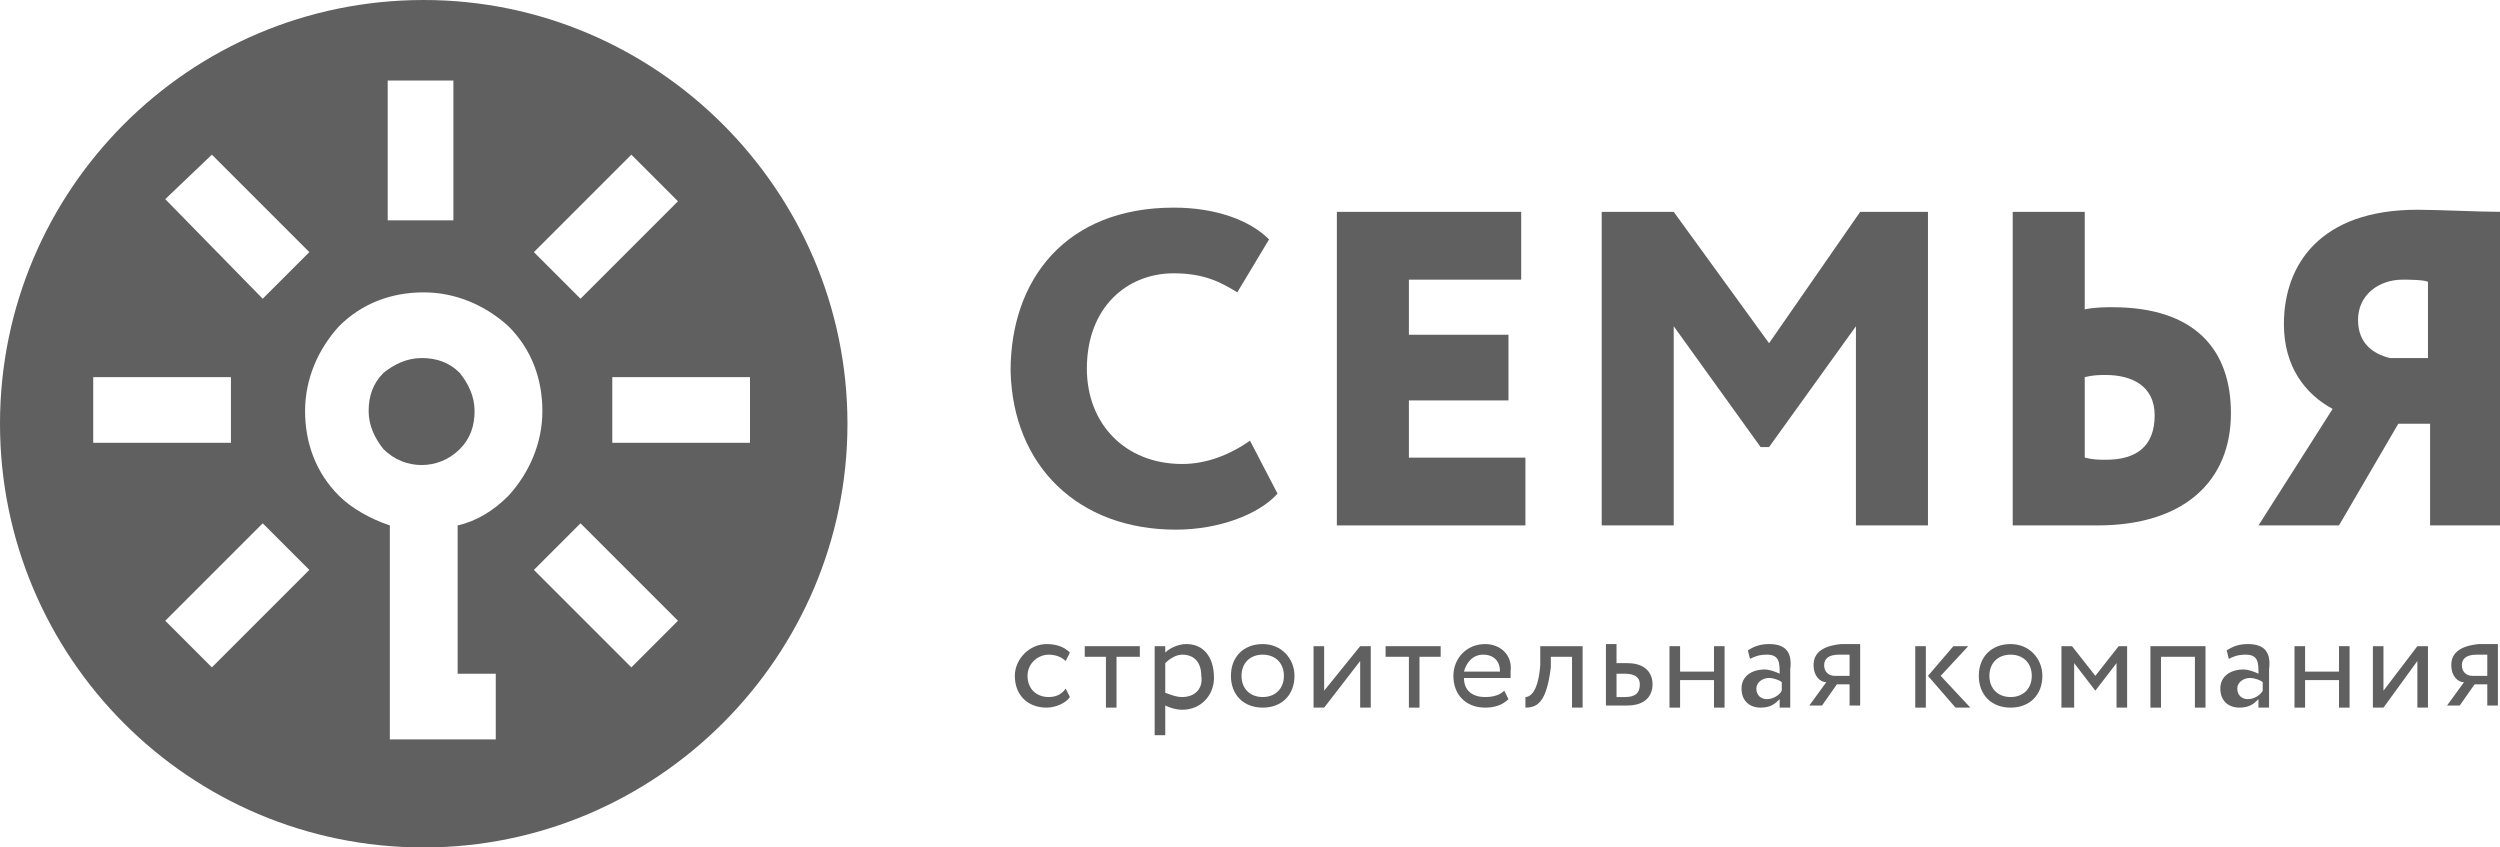 <?xml version="1.0" encoding="UTF-8"?> <!-- Generator: Adobe Illustrator 26.0.0, SVG Export Plug-In . SVG Version: 6.00 Build 0) --> <svg xmlns="http://www.w3.org/2000/svg" xmlns:xlink="http://www.w3.org/1999/xlink" id="Слой_1" x="0px" y="0px" viewBox="0 0 118 40" style="enable-background:new 0 0 118 40;" xml:space="preserve"> <style type="text/css"> .st0{fill:#606060;} </style> <g> <path class="st0" d="M22.4,19.4c0-0.7-0.3-1.3-0.7-1.8c-0.5-0.5-1.1-0.7-1.8-0.7c-0.7,0-1.3,0.3-1.8,0.7c-0.5,0.5-0.7,1.1-0.7,1.8 c0,0.7,0.3,1.3,0.7,1.8c1,1,2.6,1,3.6,0C22.2,20.7,22.4,20.1,22.4,19.4z"></path> <path class="st0" d="M20,0C8.9,0,0,9,0,20c0,11,8.9,20,20,20c11,0,20-9,20-20C40,9,31,0,20,0z M29.8,7.3l2.2,2.2l-4.6,4.6l-2.2-2.2 L29.8,7.3z M18.3,3.8h3.1v6.6h-3.1V3.8z M10,7.3l4.6,4.6l-2.2,2.2L7.8,9.4L10,7.3z M4.4,20.9v-3.1h6.5v3.1H4.4z M10,31.5l-2.2-2.2 l4.6-4.6l2.2,2.2L10,31.5z M23.4,31.8v3.1h-5V24.8c-0.9-0.3-1.8-0.8-2.4-1.4c-1.1-1.1-1.6-2.5-1.6-4s0.6-2.9,1.6-4 c1.1-1.1,2.5-1.6,4-1.6c1.5,0,2.9,0.6,4,1.6c1.1,1.1,1.6,2.5,1.6,4c0,1.5-0.6,2.9-1.6,4c-0.7,0.7-1.5,1.2-2.4,1.4v7H23.4z M29.8,31.5l-4.6-4.6l2.2-2.2l4.6,4.6L29.8,31.5z M35.4,20.9h-6.5v-3.1h6.5V20.9z"></path> <path class="st0" d="M55.5,25c2,0,3.9-0.7,4.8-1.7L59,20.8c-1,0.7-2.1,1.1-3.2,1.1c-2.7,0-4.5-1.9-4.5-4.5c0-2.9,1.9-4.5,4.1-4.5 c1.4,0,2.2,0.4,3,0.9l1.5-2.5c-0.9-0.9-2.5-1.5-4.5-1.5c-5.1,0-7.7,3.4-7.7,7.7C47.8,22,50.9,25,55.5,25z"></path> <polygon class="st0" points="72,21.6 66.5,21.6 66.5,18.9 71.2,18.9 71.2,15.8 66.5,15.8 66.5,13.2 71.8,13.2 71.8,10 63.1,10 63.1,24.8 72,24.8 "></polygon> <polygon class="st0" points="83.5,16.2 79,10 75.6,10 75.6,24.8 79,24.8 79,15.4 83.1,21.1 83.5,21.1 87.6,15.4 87.6,24.8 91,24.8 91,10 87.8,10 "></polygon> <path class="st0" d="M105.3,19.5c0-3-1.7-5-5.6-5c-0.3,0-0.8,0-1.3,0.1V10h-3.4v14.8c0.9,0,2.4,0,4,0 C103.1,24.8,105.3,22.7,105.3,19.5z M98.4,17.8c0.4-0.1,0.7-0.1,1-0.1c1.2,0,2.3,0.5,2.3,1.9c0,1.5-0.9,2.1-2.3,2.1 c-0.3,0-0.6,0-1-0.1V17.8z"></path> <path class="st0" d="M114.1,9.9c-4.6,0-6.3,2.6-6.3,5.4c0,2,1,3.3,2.3,4l-3.5,5.5h3.8l2.8-4.8h1.5v4.8h3.4V10 C117.1,10,115,9.9,114.1,9.9z M114.6,16.9h-1.8c-0.8-0.2-1.5-0.7-1.5-1.8c0-1.2,1-1.9,2.1-1.9c0.2,0,1,0,1.2,0.1V16.9z"></path> <path class="st0" d="M49.5,32.9c-0.6,0-1-0.4-1-1c0-0.6,0.5-1,1-1c0.3,0,0.6,0.1,0.8,0.3l0.2-0.4c-0.3-0.3-0.7-0.4-1.1-0.4 c-0.8,0-1.5,0.7-1.5,1.5c0,0.9,0.6,1.5,1.5,1.5c0.4,0,0.9-0.2,1.1-0.5l-0.2-0.4C50.1,32.8,49.8,32.9,49.5,32.9z"></path> <polygon class="st0" points="51.2,31 52.2,31 52.2,33.4 52.7,33.4 52.7,31 53.8,31 53.8,30.5 51.2,30.5 "></polygon> <path class="st0" d="M56,30.4c-0.4,0-0.8,0.2-1,0.4v-0.3h-0.5v4.2H55v-1.4c0.2,0.1,0.5,0.2,0.8,0.2c0.9,0,1.5-0.7,1.5-1.5 C57.3,31,56.8,30.4,56,30.4z M55.8,32.9c-0.3,0-0.5-0.1-0.8-0.2v-1.4c0.2-0.2,0.5-0.4,0.8-0.4c0.6,0,0.9,0.4,0.9,1 C56.8,32.5,56.4,32.9,55.8,32.9z"></path> <path class="st0" d="M59.6,30.4c-0.9,0-1.5,0.6-1.5,1.5c0,0.9,0.6,1.5,1.5,1.5c0.9,0,1.5-0.6,1.5-1.5 C61.1,31.1,60.5,30.4,59.6,30.4z M59.6,32.9c-0.6,0-1-0.4-1-1c0-0.6,0.4-1,1-1c0.6,0,1,0.4,1,1C60.6,32.5,60.2,32.9,59.6,32.9z"></path> <polygon class="st0" points="62.5,32.6 62.5,30.5 62,30.5 62,33.4 62.5,33.4 64.2,31.2 64.2,33.4 64.7,33.4 64.7,30.5 64.2,30.5 "></polygon> <polygon class="st0" points="65.4,31 66.5,31 66.5,33.4 67,33.4 67,31 68,31 68,30.5 65.4,30.5 "></polygon> <path class="st0" d="M70.1,30.4c-0.9,0-1.5,0.7-1.5,1.5c0,0.9,0.6,1.5,1.5,1.5c0.4,0,0.8-0.1,1.1-0.4L71,32.6 c-0.2,0.2-0.5,0.3-0.9,0.3c-0.6,0-1-0.3-1-0.9h2.2c0-0.1,0-0.2,0-0.3C71.4,30.9,70.8,30.4,70.1,30.4z M69.1,31.7 c0.1-0.4,0.4-0.8,0.9-0.8c0.5,0,0.8,0.3,0.8,0.8H69.1z"></path> <path class="st0" d="M72.7,31.4c-0.1,1.3-0.5,1.5-0.7,1.5l0,0.5c0.6,0,1-0.3,1.2-1.9l0-0.5h1v2.4h0.5v-2.9h-2L72.7,31.4z"></path> <path class="st0" d="M76.8,31.3h-0.5v-0.9h-0.5v2.9h1c0.9,0,1.2-0.5,1.2-1C78,31.8,77.7,31.3,76.8,31.3z M76.7,32.9h-0.4v-1.1h0.4 c0.5,0,0.7,0.2,0.7,0.5C77.4,32.7,77.2,32.9,76.7,32.9z"></path> <polygon class="st0" points="80.9,31.7 79.3,31.7 79.3,30.5 78.8,30.5 78.8,33.4 79.3,33.4 79.3,32.1 80.9,32.1 80.9,33.4 81.4,33.4 81.4,30.5 80.9,30.5 "></polygon> <path class="st0" d="M83.5,30.4c-0.4,0-0.7,0.1-1,0.3l0.1,0.4c0.2-0.1,0.4-0.2,0.8-0.2c0.6,0,0.6,0.4,0.6,0.9 c-0.2-0.1-0.5-0.2-0.7-0.2c-0.6,0-1.1,0.3-1.1,0.9c0,0.6,0.4,0.9,0.9,0.9c0.5,0,0.7-0.2,0.9-0.4v0.4h0.5v-1.8 C84.6,30.8,84.3,30.4,83.5,30.4z M84.1,32.6c-0.1,0.2-0.4,0.4-0.7,0.4c-0.3,0-0.5-0.2-0.5-0.5c0-0.3,0.3-0.5,0.6-0.5 c0.2,0,0.5,0.1,0.6,0.2V32.6z"></path> <path class="st0" d="M85.6,31.4c0,0.5,0.3,0.8,0.6,0.8l-0.8,1.1H86l0.7-1h0.6v1h0.5v-2.9h-0.9C85.9,30.5,85.6,30.9,85.6,31.4z M87.2,31.9h-0.6c-0.3,0-0.5-0.2-0.5-0.5c0-0.3,0.2-0.5,0.7-0.5h0.5V31.9z"></path> <rect x="90.4" y="30.5" class="st0" width="0.5" height="2.9"></rect> <polygon class="st0" points="92.9,30.5 92.2,30.5 91,31.9 92.3,33.4 93,33.4 91.6,31.9 "></polygon> <path class="st0" d="M94.9,30.4c-0.9,0-1.5,0.6-1.5,1.5c0,0.9,0.6,1.5,1.5,1.5c0.9,0,1.5-0.6,1.5-1.5 C96.4,31.1,95.8,30.4,94.9,30.4z M94.9,32.9c-0.6,0-1-0.4-1-1c0-0.6,0.4-1,1-1c0.6,0,1,0.4,1,1C95.9,32.5,95.5,32.9,94.9,32.9z"></path> <polygon class="st0" points="98.9,31.9 97.8,30.5 97.3,30.5 97.3,33.4 97.9,33.4 97.9,31.3 98.9,32.6 98.9,32.6 99.9,31.3 99.9,33.4 100.4,33.4 100.4,30.5 100,30.5 "></polygon> <polygon class="st0" points="101.5,33.4 102,33.4 102,31 103.6,31 103.6,33.4 104.1,33.4 104.1,30.5 101.5,30.5 "></polygon> <path class="st0" d="M106.1,30.4c-0.4,0-0.7,0.1-1,0.3l0.1,0.4c0.2-0.1,0.4-0.2,0.8-0.2c0.6,0,0.6,0.4,0.6,0.9 c-0.2-0.1-0.5-0.2-0.7-0.2c-0.6,0-1.1,0.3-1.1,0.9c0,0.6,0.4,0.9,0.9,0.9c0.5,0,0.7-0.2,0.9-0.4v0.4h0.5v-1.8 C107.2,30.8,106.9,30.4,106.1,30.4z M106.8,32.6c-0.1,0.2-0.4,0.4-0.7,0.4c-0.3,0-0.5-0.2-0.5-0.5c0-0.3,0.3-0.5,0.6-0.5 c0.2,0,0.5,0.1,0.6,0.2V32.6z"></path> <polygon class="st0" points="110.4,31.7 108.8,31.7 108.8,30.5 108.3,30.5 108.3,33.4 108.8,33.4 108.8,32.1 110.4,32.1 110.4,33.4 110.9,33.4 110.9,30.5 110.4,30.5 "></polygon> <polygon class="st0" points="112.5,32.6 112.5,30.5 112,30.5 112,33.4 112.5,33.4 114.1,31.2 114.1,33.4 114.6,33.4 114.6,30.5 114.1,30.5 "></polygon> <path class="st0" d="M115.7,31.4c0,0.5,0.3,0.8,0.6,0.8l-0.8,1.1h0.6l0.7-1h0.6v1h0.5v-2.9h-0.9C116,30.5,115.7,30.9,115.7,31.4z M117.3,31.9h-0.6c-0.3,0-0.5-0.2-0.5-0.5c0-0.3,0.2-0.5,0.7-0.5h0.5V31.9z"></path> </g> </svg> 